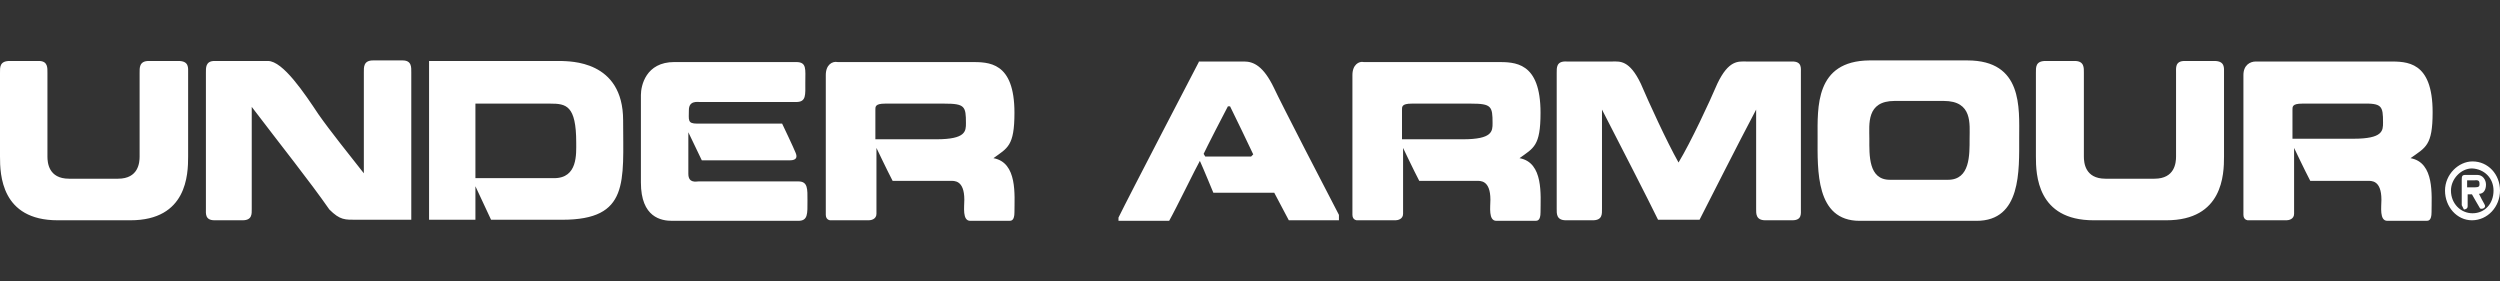 <?xml version="1.0" encoding="UTF-8"?> <svg xmlns="http://www.w3.org/2000/svg" width="160" height="18" viewBox="0 0 160 18" fill="none"><rect x="0" y="0" width="160" height="18" fill="#333333" stroke="none"/><path fill-rule="evenodd" clip-rule="evenodd" d="M160 12.197C160 11.16 159.241 10.331 158.241 10.331C157.344 10.331 156.481 11.16 156.481 12.197C156.481 13.234 157.24 14.098 158.206 14.098C159.207 14.098 160 13.234 160 12.197ZM159.586 12.197C159.586 13.027 159.034 13.649 158.241 13.649C157.482 13.649 156.861 13.027 156.861 12.197C156.861 11.437 157.516 10.78 158.206 10.78C159 10.815 159.586 11.402 159.586 12.197ZM159.103 11.817C159.103 11.506 158.896 11.195 158.551 11.195H157.792C157.585 11.195 157.551 11.264 157.551 11.506V13.13L157.689 13.407C157.758 13.407 157.93 13.372 157.93 13.2V12.439H158.206C158.344 12.681 158.517 12.992 158.724 13.338C158.793 13.407 159.172 13.338 159 13.061C158.896 12.888 158.758 12.612 158.655 12.405C158.965 12.405 159.103 12.128 159.103 11.817ZM158.689 11.782C158.689 11.921 158.655 11.99 158.379 11.99C158.137 11.99 157.896 11.99 157.896 11.99V11.54C157.896 11.54 158.137 11.54 158.379 11.54C158.655 11.506 158.689 11.61 158.689 11.782ZM155.688 7.185C155.688 3.902 154.032 3.936 152.894 3.936H144.373C143.993 3.936 143.579 4.178 143.579 4.801V13.752C143.579 14.133 143.959 14.098 143.821 14.098H146.339C146.477 14.098 146.822 14.029 146.822 13.683V9.467C146.822 9.467 147.512 10.918 147.857 11.575C147.857 11.575 151.238 11.575 151.514 11.575C151.755 11.575 152.411 11.506 152.411 12.785C152.411 13.234 152.273 14.133 152.79 14.133H155.274C155.412 14.133 155.619 14.133 155.619 13.58C155.619 12.508 155.826 10.4 154.273 10.123C155.239 9.432 155.688 9.328 155.688 7.185ZM152.514 7.842C152.514 8.361 152.514 8.879 150.617 8.879C149.133 8.879 146.718 8.879 146.718 8.879V7.047C146.718 6.84 146.684 6.632 147.339 6.632C148.064 6.632 151.134 6.632 151.134 6.632C152.445 6.598 152.514 6.771 152.514 7.842ZM142.337 10.02V4.662C142.337 4.351 142.406 3.902 141.716 3.902H139.819C139.198 3.902 139.267 4.351 139.267 4.662C139.267 4.662 139.267 9.639 139.267 10.02C139.267 10.4 139.198 11.437 137.887 11.437H134.748C133.437 11.437 133.368 10.4 133.368 10.02C133.368 9.639 133.368 4.662 133.368 4.662C133.368 4.351 133.402 3.902 132.781 3.902H130.919C130.263 3.902 130.298 4.317 130.298 4.662V10.02C130.298 11.16 130.367 14.098 133.989 14.098H138.646C142.268 14.098 142.337 11.16 142.337 10.02ZM20.388 7.324C19.491 5.976 18.111 3.902 17.146 3.902H13.73C13.144 3.902 13.178 4.351 13.178 4.662V13.372C13.178 13.649 13.109 14.098 13.73 14.098H15.524C16.145 14.098 16.111 13.683 16.111 13.372V6.84C17.974 9.294 19.802 11.575 21.078 13.407C21.768 14.098 22.079 14.064 22.838 14.064C23.562 14.064 25.908 14.064 26.322 14.064V4.628C26.322 4.317 26.357 3.867 25.77 3.867H23.873C23.252 3.867 23.286 4.317 23.286 4.628V11.091C22.389 9.951 21.113 8.361 20.388 7.324ZM12.04 10.02V4.662C12.04 4.351 12.109 3.902 11.419 3.902H9.522C8.901 3.902 8.935 4.351 8.935 4.662C8.935 4.662 8.935 9.639 8.935 10.02C8.935 10.4 8.866 11.437 7.555 11.437H4.416C3.105 11.437 3.036 10.4 3.036 10.02C3.036 9.639 3.036 4.662 3.036 4.662C3.036 4.351 3.071 3.902 2.484 3.902H0.621C-0.034 3.902 0 4.317 0 4.662V10.02C0 11.16 0.069 14.098 3.692 14.098H8.349C11.971 14.098 12.04 11.16 12.04 10.02ZM35.912 3.902H27.46V14.064H30.427V11.921L31.428 14.064C31.428 14.064 35.05 14.064 35.981 14.064C40.294 14.064 39.88 11.644 39.88 7.704C39.88 3.833 36.43 3.936 35.912 3.902ZM35.222 6.632C36.223 6.632 36.878 6.736 36.878 9.121C36.878 9.847 36.982 11.402 35.464 11.402C33.911 11.402 30.427 11.402 30.427 11.402V6.632H35.222ZM41.018 6.079C41.018 6.079 41.018 10.607 41.018 11.679C41.018 13.925 42.329 14.133 43.019 14.133C43.226 14.133 51.091 14.133 51.091 14.133C51.712 14.133 51.678 13.683 51.678 12.854C51.678 12.094 51.712 11.61 51.091 11.61C51.091 11.61 44.916 11.61 44.709 11.61C44.571 11.61 44.054 11.748 44.054 11.126C44.054 10.642 44.054 8.464 44.054 8.464L44.916 10.262C44.916 10.262 50.022 10.262 50.539 10.262C51.022 10.262 51.022 10.02 50.919 9.778C50.815 9.501 50.056 7.911 50.056 7.911H44.606C43.985 7.911 44.088 7.669 44.088 7.047C44.088 6.425 44.64 6.529 44.813 6.529C45.02 6.529 50.953 6.529 50.953 6.529C51.609 6.529 51.54 6.079 51.54 5.284C51.54 4.42 51.643 3.971 50.953 3.971C50.953 3.971 43.364 3.971 43.157 3.971C41.328 3.971 41.018 5.492 41.018 6.079ZM52.851 4.801V13.752C52.851 14.133 53.23 14.098 53.092 14.098H55.61C55.748 14.098 56.093 14.029 56.093 13.683V9.467C56.093 9.467 56.783 10.918 57.128 11.575C57.128 11.575 60.509 11.575 60.819 11.575C61.061 11.575 61.717 11.506 61.717 12.785C61.717 13.234 61.578 14.133 62.096 14.133H64.58C64.718 14.133 64.925 14.133 64.925 13.58C64.925 12.508 65.132 10.4 63.579 10.123C64.476 9.467 64.925 9.363 64.925 7.22C64.925 3.936 63.269 3.971 62.13 3.971H53.609C53.264 3.902 52.851 4.144 52.851 4.801ZM56.024 7.047C56.024 6.84 55.99 6.632 56.645 6.632C57.37 6.632 60.44 6.632 60.44 6.632C61.751 6.632 61.82 6.805 61.82 7.877C61.82 8.395 61.82 8.914 59.923 8.914C58.439 8.914 56.024 8.914 56.024 8.914V7.047ZM76.723 3.971C76.723 3.971 72.238 12.577 71.583 13.925V14.133H74.826C75.274 13.338 76.55 10.711 76.792 10.296C76.999 10.745 77.654 12.335 77.654 12.335H81.552L82.484 14.098H85.692V13.752C85.037 12.508 81.966 6.563 81.518 5.595C80.863 4.247 80.242 3.936 79.621 3.936H76.723V3.971ZM77.033 9.847C77.137 9.605 78.448 7.047 78.586 6.805H78.724C78.862 7.082 80.104 9.639 80.207 9.881L80.069 10.02H77.137L77.033 9.847ZM86.555 4.801V13.752C86.555 14.133 86.934 14.098 86.796 14.098H89.314C89.453 14.098 89.797 14.029 89.797 13.683V9.467C89.797 9.467 90.487 10.918 90.832 11.575C90.832 11.575 94.213 11.575 94.489 11.575C94.731 11.575 95.386 11.506 95.386 12.785C95.386 13.234 95.248 14.133 95.766 14.133H98.249C98.387 14.133 98.594 14.133 98.594 13.58C98.594 12.508 98.801 10.4 97.249 10.123C98.146 9.467 98.594 9.363 98.594 7.22C98.594 3.936 96.939 3.971 95.8 3.971H87.279C86.969 3.902 86.555 4.144 86.555 4.801ZM89.728 7.047C89.728 6.84 89.694 6.632 90.349 6.632C91.074 6.632 94.144 6.632 94.144 6.632C95.455 6.632 95.524 6.805 95.524 7.877C95.524 8.395 95.524 8.914 93.627 8.914C92.143 8.914 89.728 8.914 89.728 8.914V7.047ZM99.629 4.662V13.372C99.629 13.649 99.595 14.098 100.216 14.098H101.941C102.562 14.098 102.527 13.683 102.527 13.372V7.013C103.7 9.294 105.494 12.785 106.115 14.064H108.771C109.427 12.785 111.186 9.294 112.393 7.013V13.372C112.393 13.649 112.359 14.098 112.98 14.098H114.705C115.326 14.098 115.257 13.683 115.257 13.372V4.662C115.257 4.351 115.326 3.936 114.705 3.936H111.738C111.255 3.936 110.634 3.833 109.91 5.354C109.392 6.563 108.219 9.086 107.426 10.4C106.667 9.052 105.528 6.563 105.011 5.354C104.286 3.833 103.665 3.936 103.217 3.936H100.25C99.595 3.902 99.629 4.351 99.629 4.662ZM116.326 8.81C116.326 10.884 116.188 14.133 119.017 14.133H126.503C129.366 14.133 129.228 10.918 129.228 8.81C129.228 6.909 129.47 3.867 125.916 3.867H119.638C116.154 3.902 116.326 6.874 116.326 8.81ZM119.638 8.879C119.638 7.946 119.431 6.46 121.259 6.46H124.399C126.261 6.46 126.054 7.946 126.054 8.879C126.054 9.916 126.089 11.506 124.675 11.506H120.949C119.569 11.506 119.638 9.916 119.638 8.879Z" fill="white"></path></svg> 